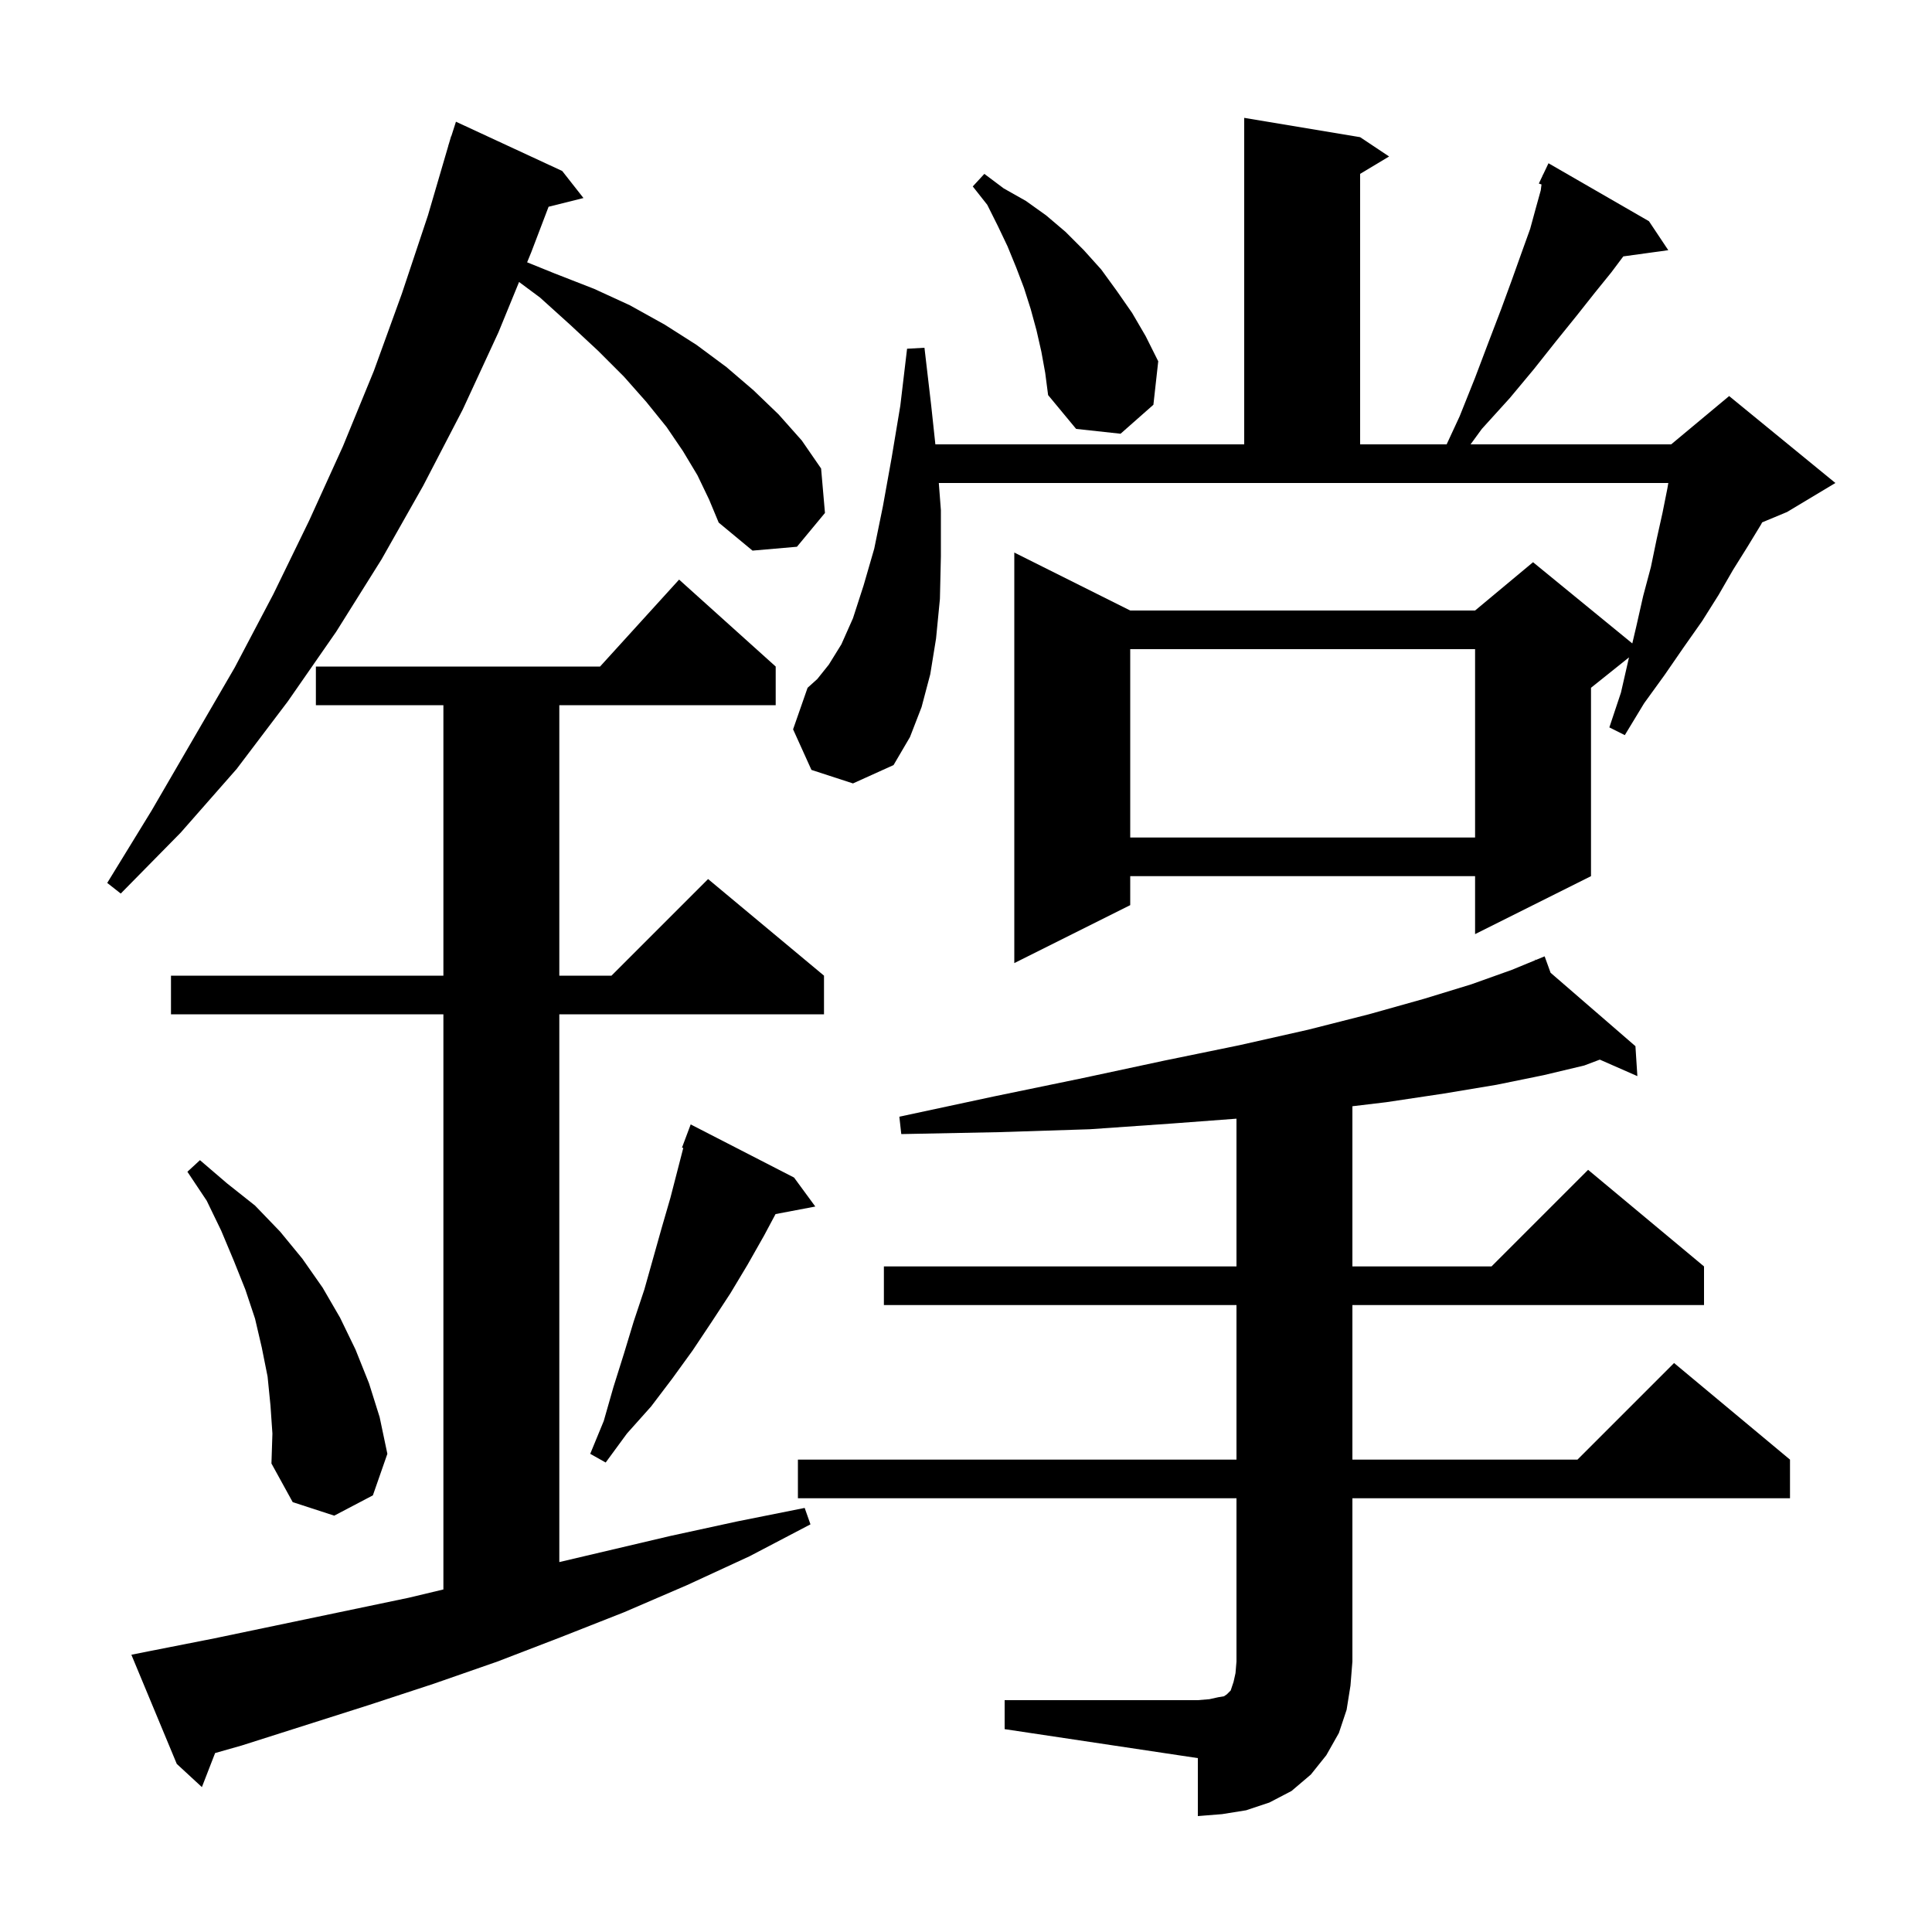 <svg xmlns="http://www.w3.org/2000/svg" xmlns:xlink="http://www.w3.org/1999/xlink" version="1.1" baseProfile="full" viewBox="0 0 200 200" width="200" height="200">
<g fill="black">
<path d="M 104.0 176.0 L 124.0 176.0 L 125.2 175.9 L 126.1 175.7 L 126.7 175.6 L 127.0 175.4 L 127.4 175.0 L 127.7 174.1 L 127.9 173.2 L 128.0 172.0 L 128.0 155.1 L 82.6 155.1 L 82.6 151.1 L 128.0 151.1 L 128.0 135.1 L 91.5 135.1 L 91.5 131.1 L 128.0 131.1 L 128.0 115.805 L 121.4 116.3 L 112.8 116.9 L 103.4 117.2 L 93.3 117.4 L 93.1 115.6 L 102.9 113.5 L 112.1 111.6 L 120.5 109.8 L 128.3 108.2 L 135.4 106.6 L 141.7 105.0 L 147.4 103.4 L 152.3 101.9 L 156.5 100.4 L 158.944 99.394 L 158.9 99.3 L 158.988 99.376 L 159.9 99.0 L 160.516 100.699 L 169.3 108.3 L 169.5 111.4 L 165.612 109.692 L 164.0 110.3 L 159.8 111.3 L 154.9 112.3 L 149.5 113.2 L 143.5 114.1 L 140.0 114.518 L 140.0 131.1 L 154.4 131.1 L 164.4 121.1 L 176.4 131.1 L 176.4 135.1 L 140.0 135.1 L 140.0 151.1 L 163.3 151.1 L 173.3 141.1 L 185.3 151.1 L 185.3 155.1 L 140.0 155.1 L 140.0 172.0 L 139.8 174.5 L 139.4 177.0 L 138.6 179.4 L 137.3 181.7 L 135.7 183.7 L 133.7 185.4 L 131.4 186.6 L 129.0 187.4 L 126.5 187.8 L 124.0 188.0 L 124.0 182.0 L 104.0 179.0 Z M 15.6 170.9 L 22.2 169.6 L 42.3 165.4 L 45.9 164.54 L 45.9 105.0 L 17.7 105.0 L 17.7 101.0 L 45.9 101.0 L 45.9 73.0 L 32.7 73.0 L 32.7 69.0 L 62.118 69.0 L 70.3 60.0 L 80.3 69.0 L 80.3 73.0 L 57.9 73.0 L 57.9 101.0 L 63.3 101.0 L 73.3 91.0 L 85.3 101.0 L 85.3 105.0 L 57.9 105.0 L 57.9 161.706 L 69.4 159.0 L 76.3 157.5 L 83.3 156.1 L 83.9 157.8 L 77.6 161.1 L 71.1 164.1 L 64.6 166.9 L 58.0 169.5 L 51.5 172.0 L 44.9 174.3 L 38.2 176.5 L 25.0 180.7 L 22.268 181.475 L 20.9 185.0 L 18.3 182.6 L 13.6 171.3 Z M 28.0 145.5 L 27.7 142.5 L 27.1 139.5 L 26.4 136.5 L 25.4 133.5 L 24.2 130.5 L 22.9 127.4 L 21.4 124.3 L 19.4 121.3 L 20.7 120.1 L 23.5 122.5 L 26.4 124.8 L 29.0 127.5 L 31.3 130.3 L 33.4 133.3 L 35.2 136.4 L 36.8 139.7 L 38.2 143.2 L 39.3 146.7 L 40.1 150.5 L 38.6 154.8 L 34.6 156.9 L 30.3 155.5 L 28.1 151.5 L 28.2 148.4 Z M 82.2 121.9 L 84.4 124.9 L 80.284 125.681 L 79.1 127.9 L 77.4 130.9 L 75.6 133.9 L 73.7 136.8 L 71.7 139.8 L 69.6 142.7 L 67.4 145.6 L 64.9 148.4 L 62.7 151.4 L 61.1 150.5 L 62.5 147.1 L 63.5 143.6 L 64.6 140.1 L 65.6 136.8 L 66.7 133.5 L 68.5 127.1 L 69.4 124.0 L 70.733 118.835 L 70.6 118.8 L 71.5 116.4 Z M 84.0 79.7 L 82.1 75.5 L 83.6 71.2 L 84.6 70.3 L 85.8 68.8 L 87.1 66.7 L 88.3 64.0 L 89.4 60.6 L 90.5 56.8 L 91.4 52.4 L 92.3 47.4 L 93.2 42.0 L 93.9 36.1 L 95.7 36.0 L 96.4 42.0 L 96.829 46.0 L 128.8 46.0 L 128.8 12.2 L 140.8 14.2 L 143.8 16.2 L 140.8 18.0 L 140.8 46.0 L 149.756 46.0 L 151.1 43.1 L 152.7 39.1 L 154.1 35.4 L 155.4 32.0 L 156.5 29.0 L 157.5 26.2 L 158.4 23.7 L 159.0 21.5 L 159.5 19.7 L 159.576 19.094 L 159.3 19.0 L 159.69 18.181 L 159.7 18.1 L 159.724 18.11 L 160.3 16.9 L 170.7 22.9 L 172.7 25.9 L 168.043 26.542 L 166.8 28.2 L 165.1 30.3 L 163.2 32.7 L 161.1 35.3 L 158.8 38.2 L 156.3 41.2 L 153.4 44.4 L 152.232 46.0 L 173.0 46.0 L 179.0 41.0 L 190.0 50.0 L 185.0 53.0 L 182.417 54.076 L 182.3 54.3 L 180.9 56.6 L 179.4 59.0 L 177.9 61.6 L 176.2 64.3 L 174.3 67.0 L 172.3 69.9 L 170.2 72.8 L 168.2 76.1 L 166.6 75.3 L 167.8 71.7 L 168.6 68.2 L 168.635 68.052 L 164.7 71.2 L 164.7 90.7 L 152.7 96.7 L 152.7 90.7 L 117.0 90.7 L 117.0 93.7 L 105.0 99.7 L 105.0 57.2 L 117.0 63.2 L 152.7 63.2 L 158.7 58.2 L 168.975 66.607 L 169.4 64.8 L 170.1 61.7 L 170.9 58.7 L 171.5 55.8 L 172.1 53.1 L 172.6 50.6 L 172.704 50.0 L 97.185 50.0 L 97.4 52.8 L 97.4 57.6 L 97.3 62.0 L 96.9 66.1 L 96.3 69.8 L 95.4 73.2 L 94.2 76.3 L 92.5 79.2 L 88.3 81.1 Z M 72.2 49.2 L 70.7 46.7 L 69.0 44.2 L 66.9 41.6 L 64.6 39.0 L 61.9 36.3 L 59.0 33.6 L 55.9 30.8 L 53.734 29.191 L 51.6 34.4 L 47.9 42.4 L 43.8 50.3 L 39.5 57.9 L 34.8 65.4 L 29.8 72.6 L 24.5 79.6 L 18.7 86.2 L 12.5 92.5 L 11.1 91.4 L 15.7 83.9 L 24.3 69.1 L 28.3 61.5 L 32.0 53.9 L 35.5 46.2 L 38.7 38.4 L 41.6 30.4 L 44.3 22.3 L 46.407 15.102 L 46.4 15.1 L 46.486 14.832 L 46.7 14.1 L 46.718 14.106 L 47.2 12.6 L 58.2 17.7 L 60.4 20.5 L 56.789 21.403 L 55.0 26.1 L 54.568 27.154 L 57.4 28.3 L 61.5 29.9 L 65.2 31.6 L 68.8 33.6 L 72.1 35.7 L 75.2 38.0 L 78.0 40.4 L 80.6 42.9 L 83.0 45.6 L 85.0 48.5 L 85.4 53.1 L 82.5 56.6 L 77.9 57.0 L 74.4 54.1 L 73.4 51.7 Z M 117.0 67.2 L 117.0 86.7 L 152.7 86.7 L 152.7 67.2 Z M 107.8 36.4 L 107.3 34.2 L 106.7 32.0 L 106.0 29.8 L 105.2 27.7 L 104.3 25.5 L 103.3 23.4 L 102.2 21.2 L 100.7 19.3 L 101.9 18.0 L 103.9 19.5 L 106.2 20.8 L 108.3 22.3 L 110.3 24.0 L 112.2 25.9 L 114.0 27.9 L 115.6 30.1 L 117.2 32.4 L 118.6 34.8 L 119.9 37.4 L 119.4 41.9 L 116.0 44.9 L 111.4 44.4 L 108.5 40.9 L 108.2 38.6 Z " />
</g>
</svg>

